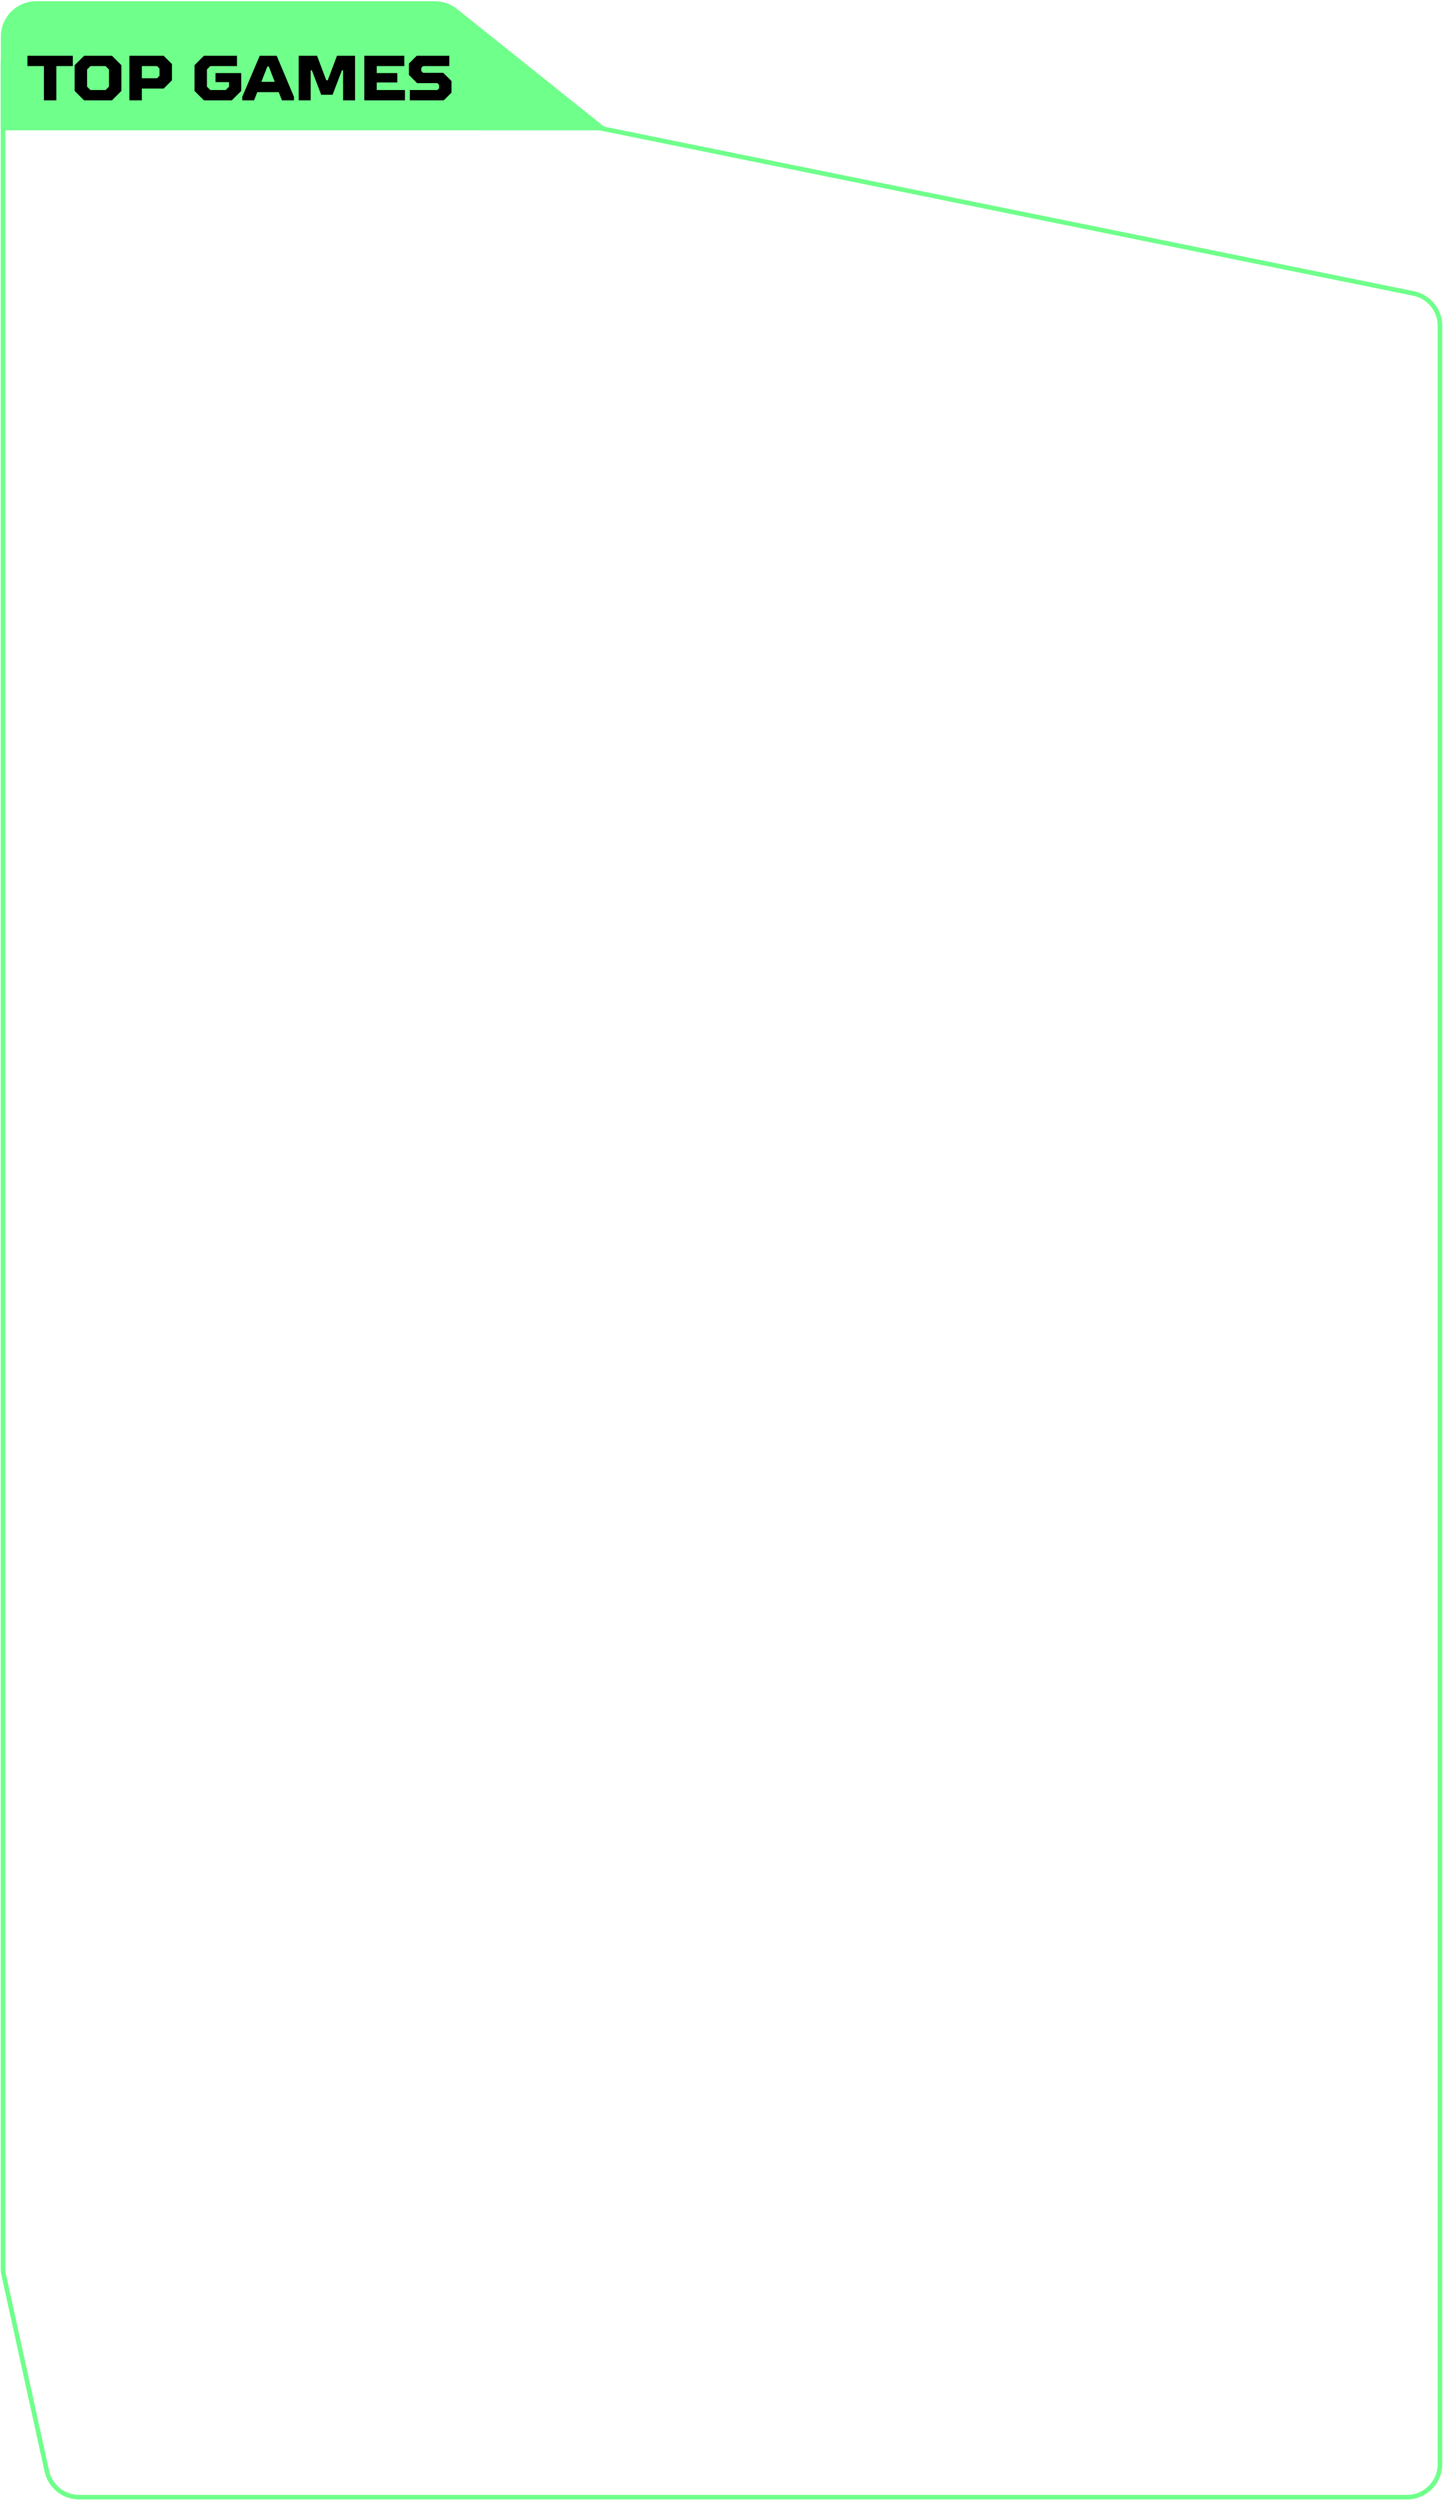 <?xml version="1.0" encoding="UTF-8"?> <svg xmlns="http://www.w3.org/2000/svg" width="952" height="1649" viewBox="0 0 952 1649" fill="none"> <path d="M2 1495.9L2 42.212C2 24.824 21.37 14.445 35.847 24.076L115.41 77.002C118.985 79.38 123.182 80.648 127.475 80.648L374.599 80.648C376.055 80.648 377.508 80.794 378.936 81.084L932.555 193.559C942.706 195.621 950 204.546 950 214.905L950 1625.22C950 1637.25 940.248 1647 928.218 1647L52.183 1647C41.954 1647 33.103 1639.88 30.909 1629.89L2.507 1500.58C2.17 1499.04 2 1497.47 2 1495.9Z" stroke="#6FFF8B" stroke-width="3.029"></path> <path d="M2.084 83.635L2.084 24.108C2.084 12.078 11.837 2.326 23.867 2.326L286.97 2.339C291.915 2.339 296.712 4.021 300.574 7.11L397.261 84.436L83.449 84.422L2.871 84.422C2.436 84.422 2.084 84.07 2.084 83.635Z" fill="#6FFF8B" stroke="#6FFF8B" stroke-width="3.029"></path> <path d="M28.977 66.188L28.977 43.592L18.099 43.592L18.099 36.788L48.045 36.788L48.045 43.592L37.167 43.592L37.167 66.188L28.977 66.188ZM55.473 66.188L49.257 59.972L49.257 43.004L55.473 36.788L73.869 36.788L80.085 43.004L80.085 59.972L73.869 66.188L55.473 66.188ZM59.673 59.384L69.669 59.384L71.895 57.158L71.895 45.818L69.669 43.592L59.673 43.592L57.447 45.818L57.447 57.158L59.673 59.384ZM85.382 66.188L85.382 36.788L107.978 36.788L113.438 42.248L113.438 52.958L107.978 58.418L93.572 58.418L93.572 66.188L85.382 66.188ZM93.572 51.614L103.652 51.614L105.248 49.976L105.248 45.23L103.652 43.592L93.572 43.592L93.572 51.614ZM134.545 66.188L128.329 59.972L128.329 43.004L134.545 36.788L156.343 36.788L156.343 43.592L138.745 43.592L136.519 45.818L136.519 57.158L138.745 59.384L148.909 59.384L151.093 57.158L151.093 54.176L142.189 54.176L142.189 48.212L159.157 48.212L159.157 59.972L152.941 66.188L134.545 66.188ZM182.553 36.788L193.935 63.878L193.935 66.188L185.997 66.188L183.897 60.77L169.743 60.77L167.601 66.188L159.831 66.188L159.831 63.878L171.339 36.788L182.553 36.788ZM172.431 53.966L181.251 53.966L177.345 43.886L176.379 43.886L172.431 53.966ZM197.073 66.188L197.073 36.788L209.169 36.788L215.259 52.958L216.225 52.958L222.315 36.788L234.243 36.788L234.243 66.188L226.347 66.188L226.347 46.322L225.591 46.322L219.417 62.492L211.899 62.492L205.725 46.322L204.969 46.322L204.969 66.188L197.073 66.188ZM240.355 66.188L240.355 36.788L266.731 36.788L266.731 43.592L248.545 43.592L248.545 48.212L262.111 48.212L262.111 54.386L248.545 54.386L248.545 59.383L267.151 59.383L267.151 66.188L240.355 66.188ZM270.37 66.188L270.37 59.383L288.556 59.383L289.69 58.249L289.69 55.981L288.556 54.847L275.2 54.847L269.782 49.429L269.782 41.911L274.906 36.788L296.41 36.788L296.41 43.592L279.106 43.592L277.972 44.725L277.972 46.867L279.106 48.044L292.462 48.044L297.88 53.462L297.88 61.063L292.756 66.188L270.37 66.188Z" fill="black"></path> </svg> 